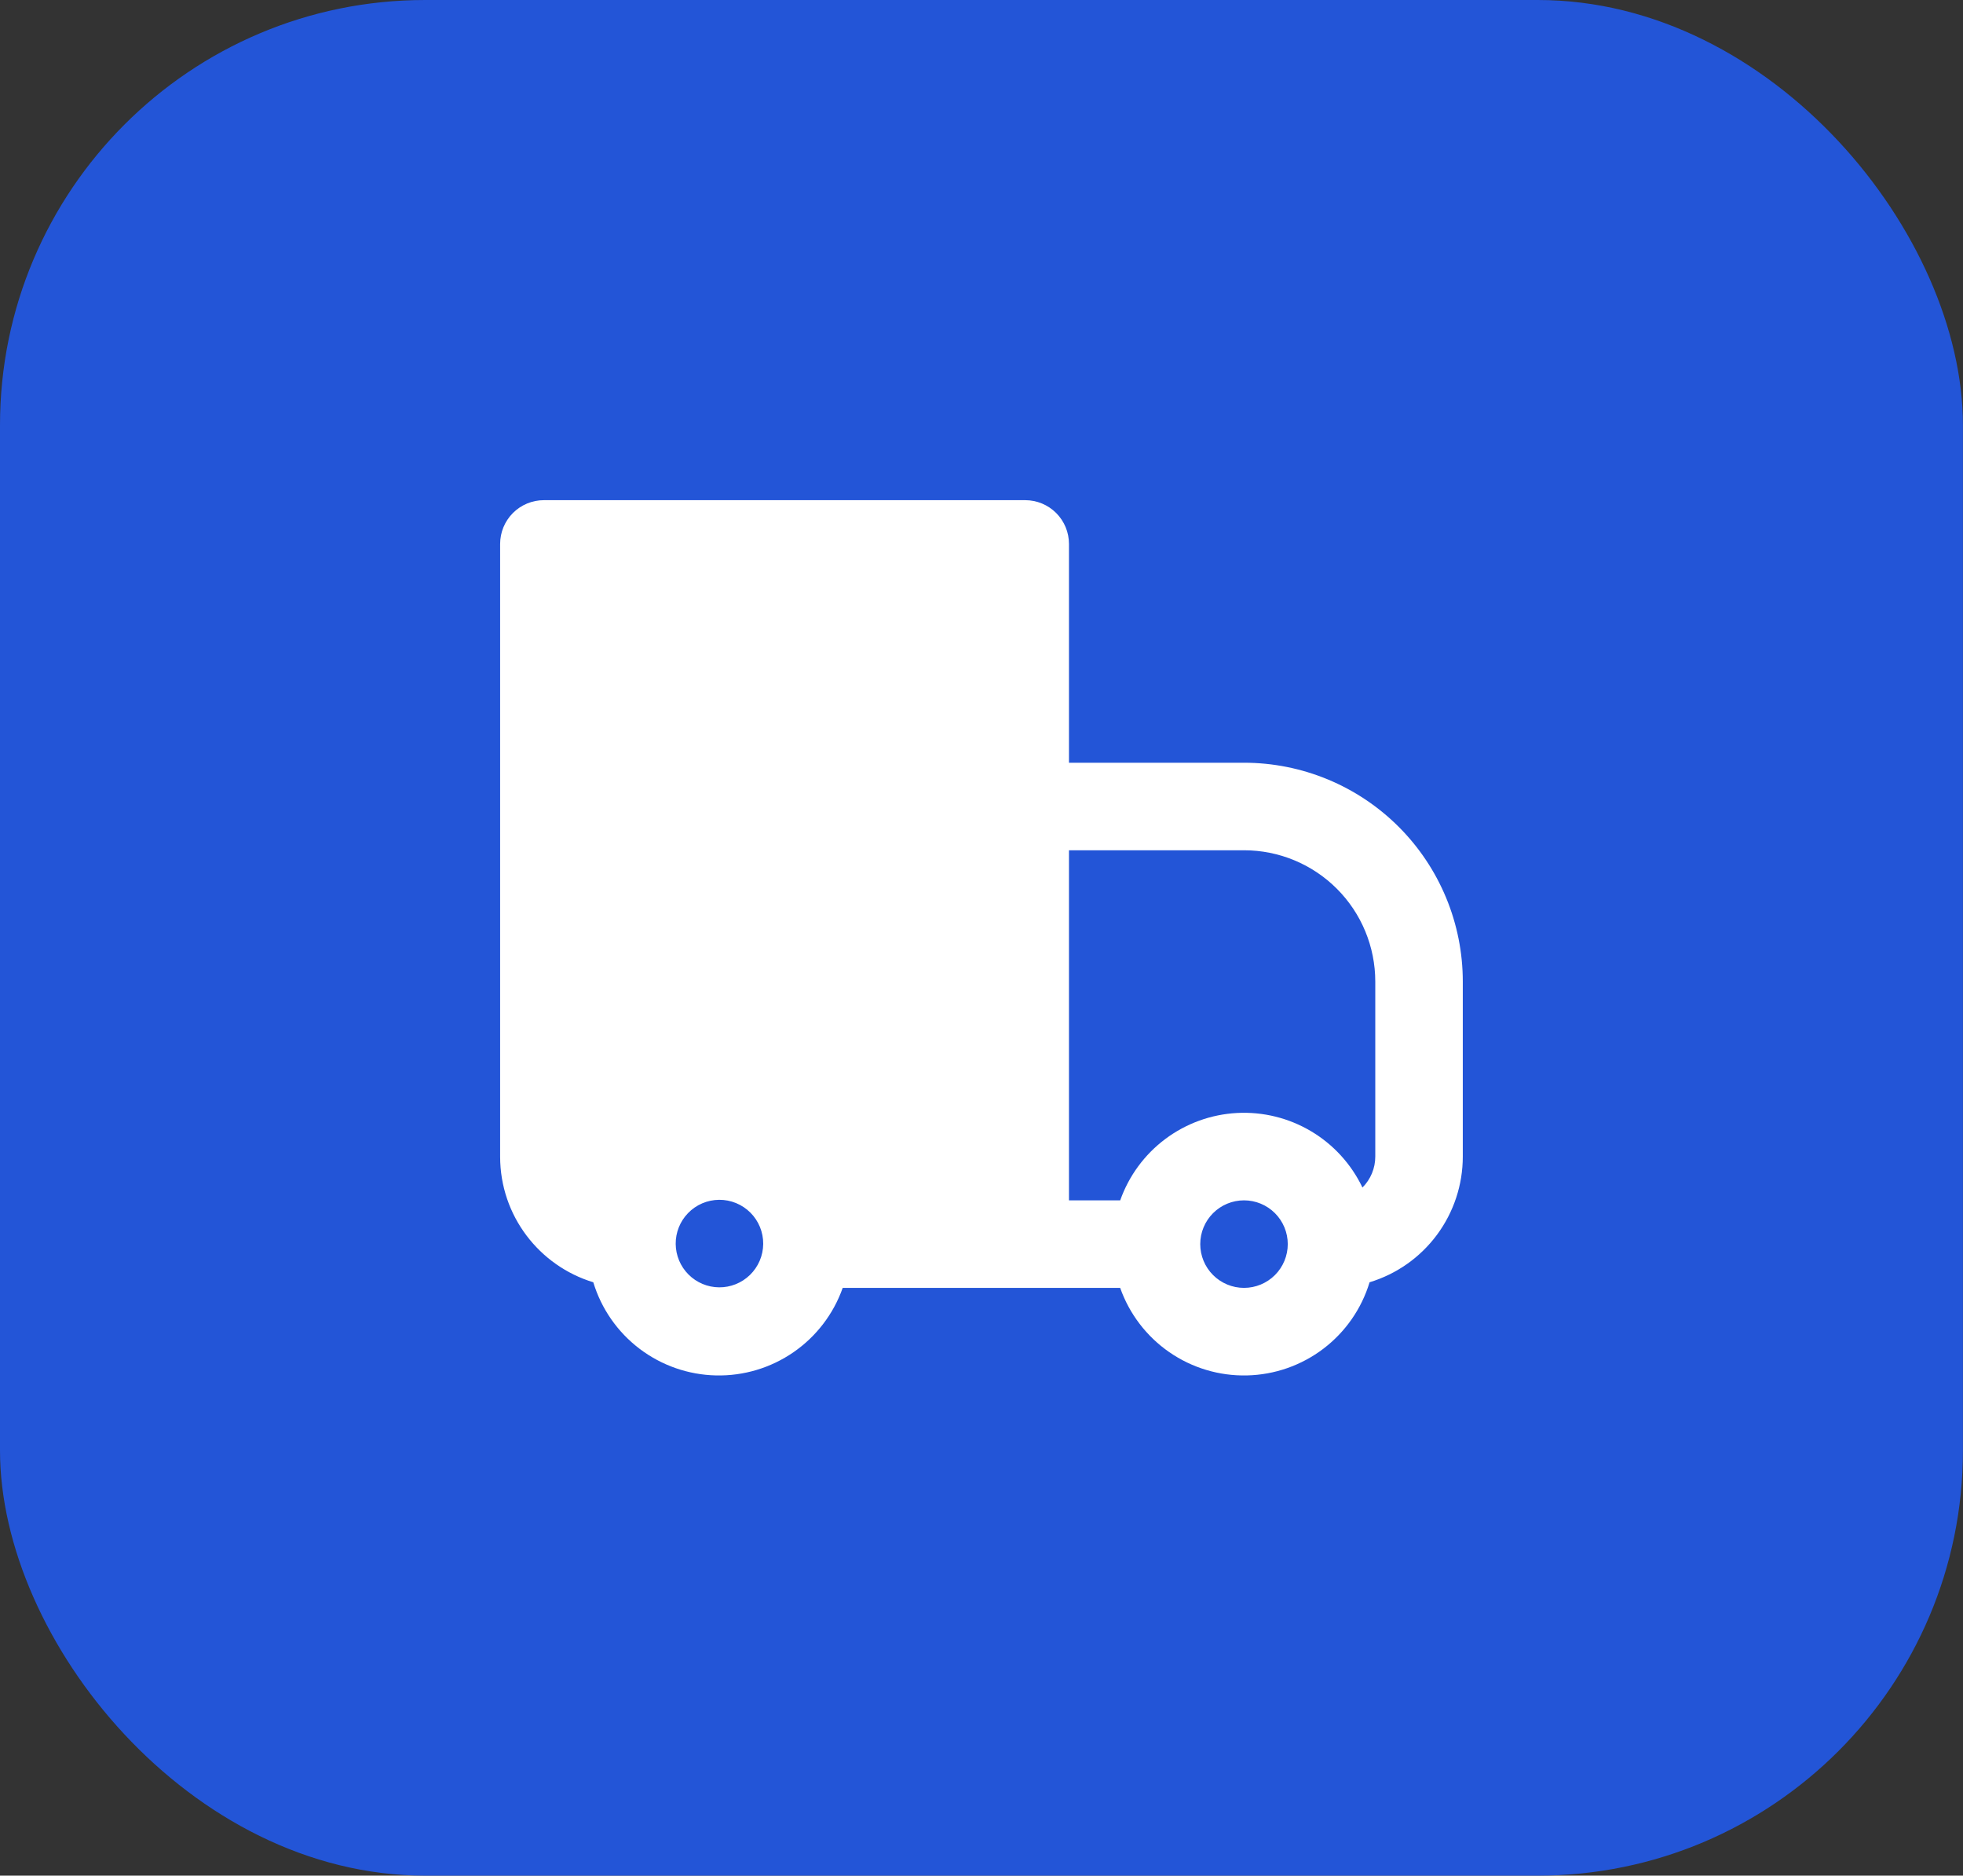 <svg width="157" height="150" viewBox="0 0 157 150" fill="none" xmlns="http://www.w3.org/2000/svg">
<rect x="0" y="0" width="157" height="150" fill="#333333" stroke="none"/>
<rect width="156.994" height="150" rx="34" fill="#2355D7"/>
<path fill-rule="evenodd" clip-rule="evenodd" d="M43.5 40C42.572 40 41.681 40.369 41.025 41.025C40.369 41.681 40 42.572 40 43.5V92.496C40 97.234 43.139 101.238 47.451 102.547C48.093 104.664 49.387 106.525 51.149 107.863C52.911 109.201 55.051 109.948 57.263 109.997C59.475 110.047 61.646 109.397 63.466 108.139C65.286 106.882 66.663 105.081 67.399 102.995H89.591C90.327 105.081 91.704 106.882 93.524 108.139C95.344 109.397 97.515 110.047 99.727 109.997C101.939 109.948 104.079 109.201 105.841 107.863C107.603 106.525 108.897 104.664 109.539 102.547C111.696 101.893 113.584 100.563 114.927 98.753C116.269 96.943 116.994 94.749 116.994 92.496V78.497C116.994 76.199 116.541 73.923 115.662 71.8C114.782 69.677 113.493 67.748 111.868 66.123C110.243 64.499 108.314 63.21 106.191 62.33C104.068 61.451 101.793 60.998 99.495 60.998H85.496V43.5C85.496 42.572 85.127 41.681 84.471 41.025C83.815 40.369 82.925 40 81.996 40H43.5ZM89.594 95.995H85.496V67.998H99.495C102.28 67.998 104.95 69.104 106.919 71.073C108.888 73.042 109.994 75.712 109.994 78.497V92.496C109.995 92.955 109.904 93.41 109.728 93.835C109.552 94.26 109.294 94.645 108.969 94.97C108.074 93.096 106.644 91.529 104.858 90.468C103.073 89.406 101.013 88.899 98.939 89.008C96.865 89.118 94.87 89.841 93.207 91.084C91.543 92.328 90.286 94.037 89.594 95.995ZM55.024 97.021C55.347 96.686 55.733 96.42 56.16 96.236C56.587 96.053 57.046 95.957 57.511 95.952C57.976 95.948 58.437 96.037 58.867 96.213C59.297 96.389 59.688 96.649 60.016 96.977C60.345 97.306 60.605 97.697 60.781 98.127C60.957 98.557 61.045 99.018 61.041 99.482C61.037 99.947 60.941 100.406 60.757 100.833C60.574 101.26 60.307 101.646 59.973 101.969C59.313 102.607 58.429 102.96 57.511 102.952C56.593 102.944 55.716 102.576 55.067 101.927C54.418 101.278 54.05 100.4 54.042 99.482C54.034 98.565 54.387 97.681 55.024 97.021ZM95.995 99.495C95.995 98.567 96.364 97.677 97.02 97.02C97.677 96.364 98.567 95.995 99.495 95.995C100.423 95.995 101.313 96.364 101.97 97.02C102.626 97.677 102.995 98.567 102.995 99.495C102.995 100.423 102.626 101.313 101.97 101.97C101.313 102.626 100.423 102.995 99.495 102.995C98.567 102.995 97.677 102.626 97.02 101.97C96.364 101.313 95.995 100.423 95.995 99.495Z" fill="white"/>
</svg>
